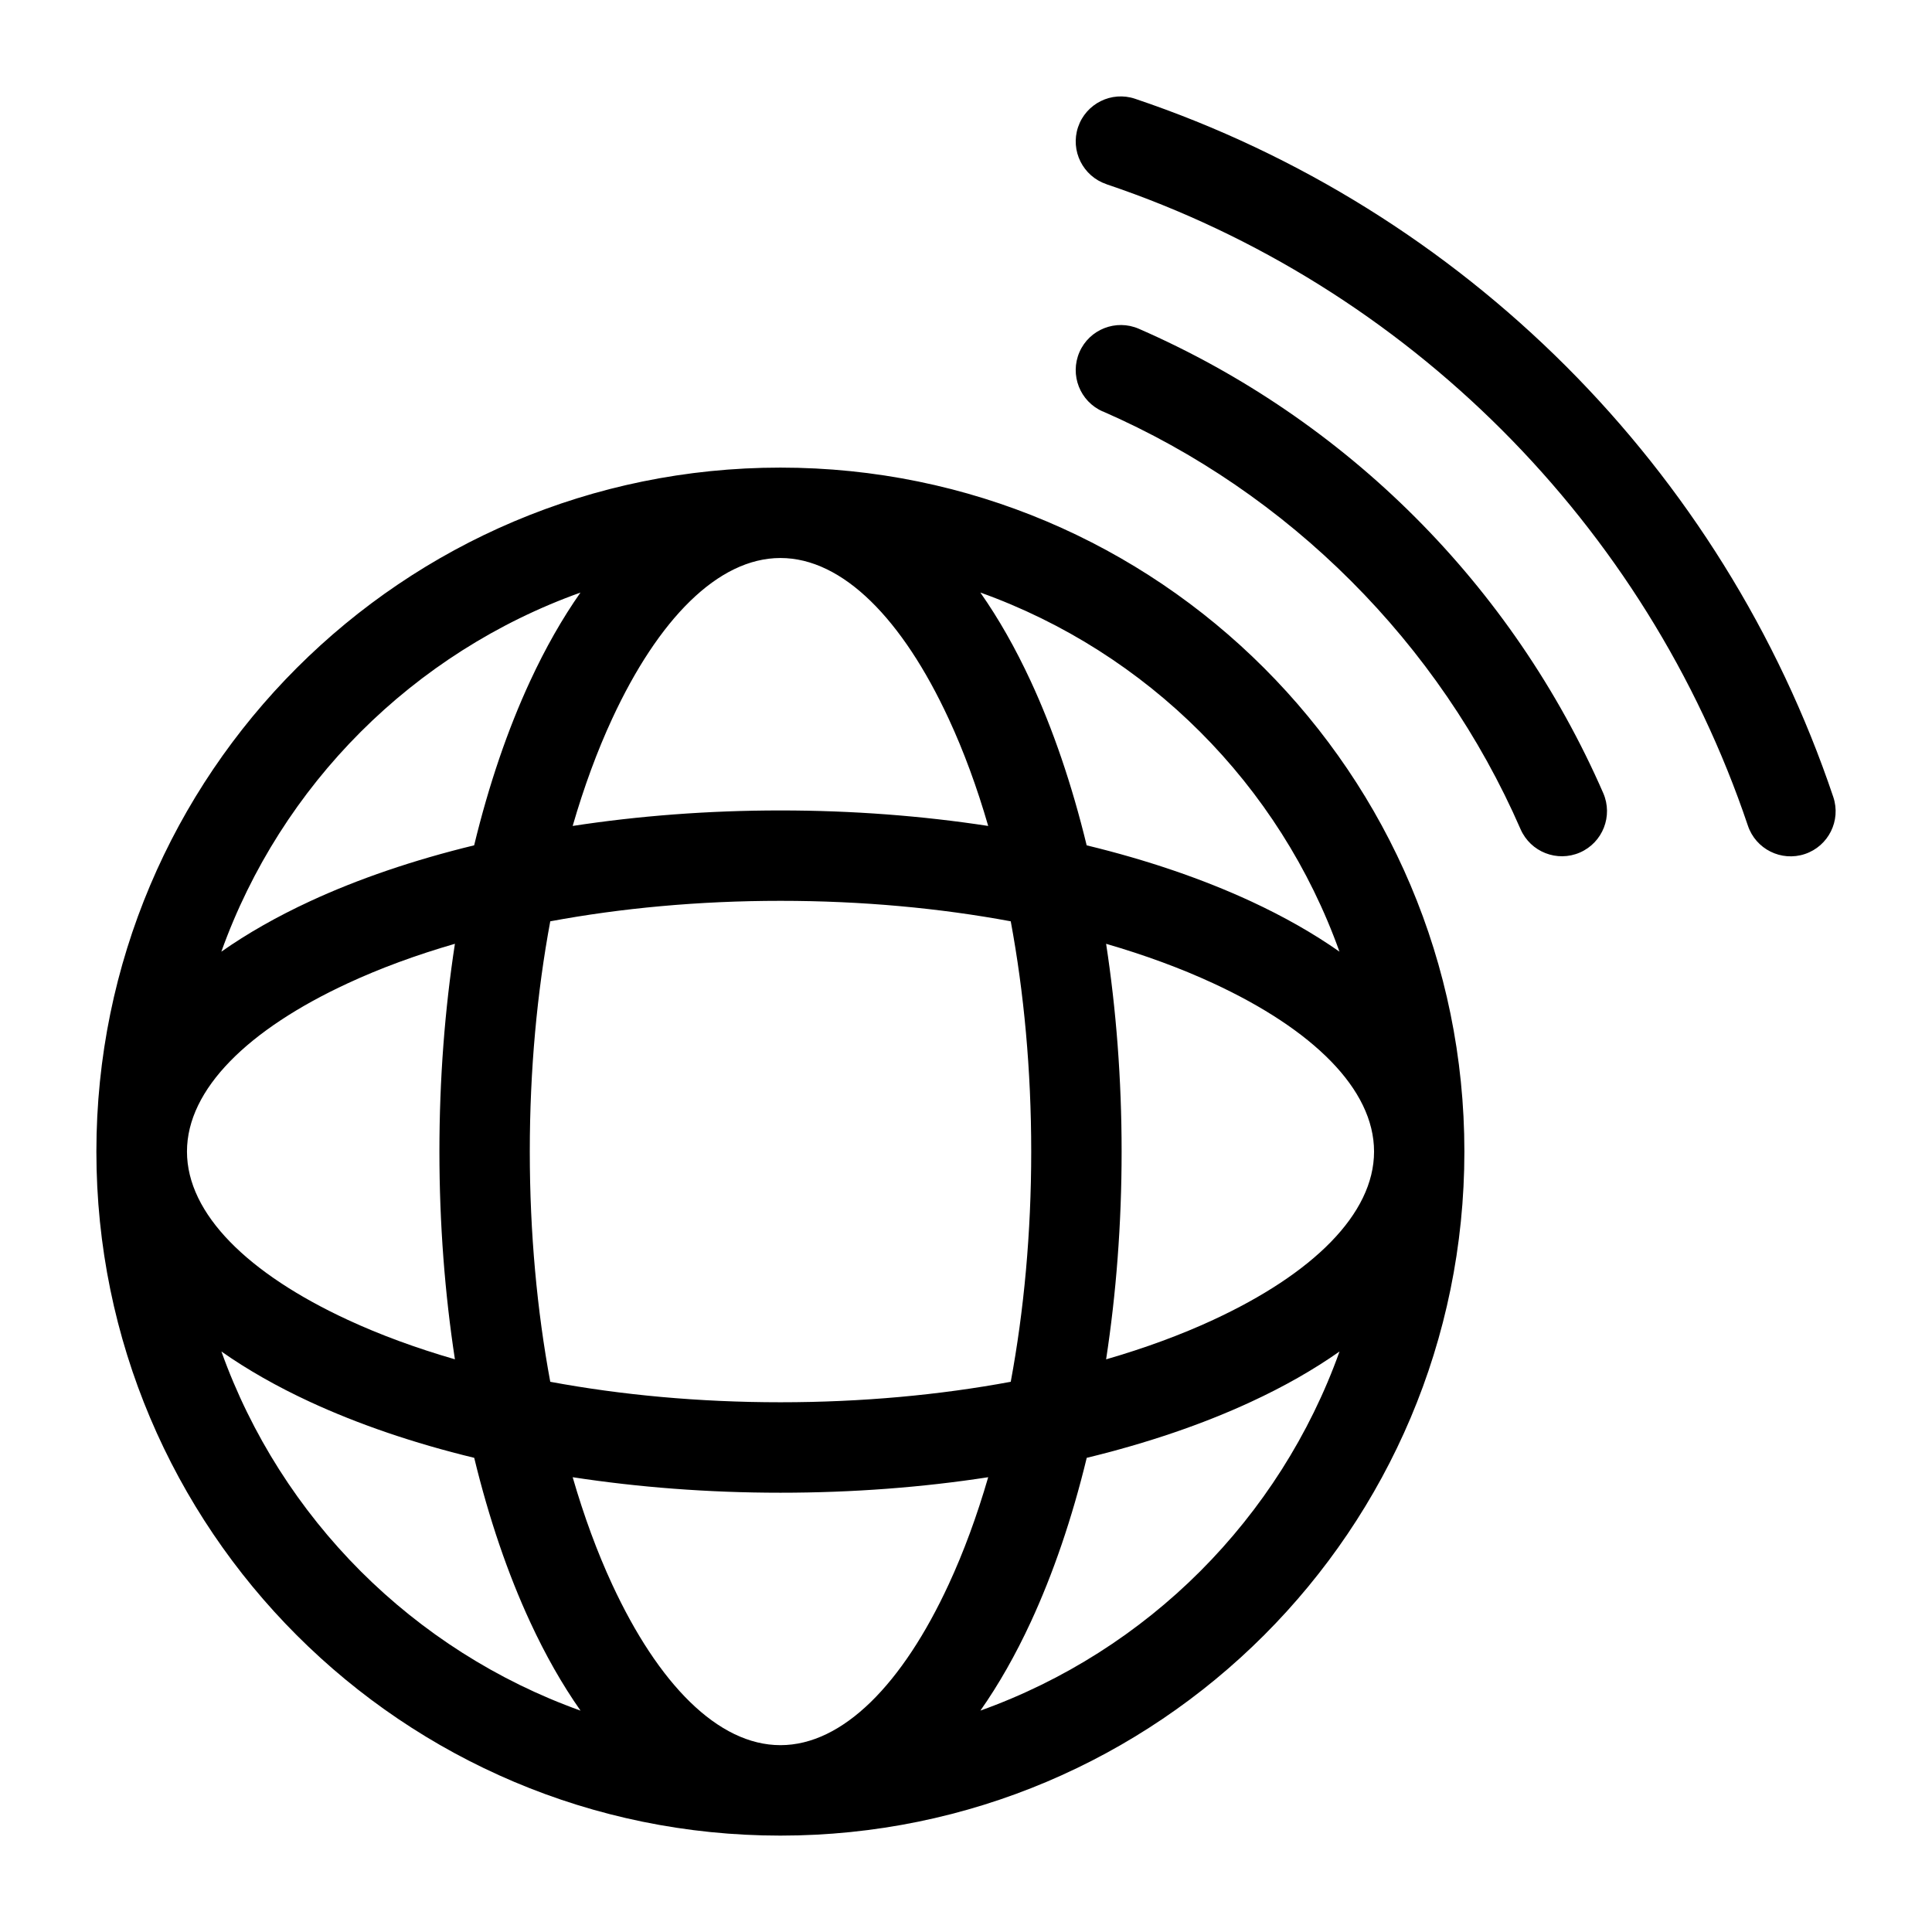 <?xml version="1.0" encoding="UTF-8"?>
<!-- Uploaded to: ICON Repo, www.iconrepo.com, Generator: ICON Repo Mixer Tools -->
<svg fill="#000000" width="800px" height="800px" version="1.1" viewBox="144 144 512 512" xmlns="http://www.w3.org/2000/svg">
 <path d="m350.81 267.92c50.059 0 95.371 20.297 128.17 53.098 32.797 32.797 53.098 78.125 53.098 128.17 0 50.059-20.297 95.371-53.098 128.17-32.797 32.797-78.125 53.098-128.17 53.098-50.059 0-95.371-20.297-128.17-53.098-32.797-32.797-53.098-78.113-53.098-128.17s20.297-95.371 53.098-128.17c32.797-32.797 78.113-53.098 128.17-53.098zm86.426-75.105c-6.258-2.102-9.629-8.871-7.543-15.113 2.102-6.258 8.871-9.629 15.113-7.527 43.543 14.66 82.48 39.176 114.18 70.855 31.68 31.68 56.195 70.629 70.855 114.18 2.102 6.258-1.285 13.027-7.527 15.113-6.258 2.086-13.027-1.285-15.113-7.543-13.438-39.871-35.973-75.617-65.145-104.8-29.188-29.188-64.945-51.723-104.8-65.145zm-0.984 60.23c-6.047-2.629-8.812-9.688-6.184-15.734s9.688-8.812 15.734-6.184c27.539 12.016 52.328 29.035 73.184 49.895 20.859 20.859 37.875 45.629 49.895 73.168 2.629 6.047-0.137 13.09-6.184 15.734-6.047 2.629-13.09-0.137-15.734-6.184-10.746-24.652-26.086-46.945-44.922-65.777-18.832-18.848-41.125-34.172-65.777-44.934zm62.727 249.12c-6.906 4.852-14.766 9.324-23.441 13.332-12.773 5.926-27.465 10.941-43.543 14.844-3.898 16.098-8.934 30.773-14.844 43.543-4.019 8.676-8.48 16.535-13.332 23.441 22.129-7.922 41.973-20.645 58.25-36.926 16.277-16.293 29.004-36.125 36.926-58.25zm-93.09 33.312c-17.352 2.676-35.867 4.109-55.062 4.109-19.195 0-37.711-1.449-55.062-4.109 2.992 10.324 6.5 19.844 10.461 28.398 12.199 26.328 28.023 42.609 44.602 42.609 16.566 0 32.406-16.277 44.586-42.609 3.961-8.539 7.465-18.062 10.473-28.398zm-136.23-5.141c-16.098-3.898-30.773-8.934-43.543-14.844-8.676-4.019-16.535-8.48-23.441-13.332 7.922 22.129 20.645 41.957 36.926 58.25 16.293 16.277 36.125 29.004 58.25 36.926-4.852-6.906-9.324-14.766-13.332-23.441-5.926-12.773-10.941-27.465-14.844-43.543zm-66.988-134.14c6.906-4.852 14.766-9.309 23.441-13.332 12.773-5.926 27.465-10.941 43.543-14.844 3.898-16.098 8.918-30.773 14.844-43.543 4.019-8.676 8.48-16.535 13.332-23.441-22.129 7.922-41.957 20.645-58.25 36.926-16.277 16.277-29.004 36.125-36.926 58.25zm93.09-33.312c17.352-2.66 35.867-4.109 55.062-4.109 19.195 0 37.695 1.449 55.062 4.109-2.992-10.324-6.5-19.844-10.473-28.398-12.199-26.328-28.023-42.609-44.586-42.609-16.566 0-32.406 16.277-44.602 42.609-3.961 8.539-7.465 18.062-10.461 28.398zm136.23 5.141c16.098 3.898 30.773 8.934 43.543 14.844 8.676 4.019 16.535 8.48 23.441 13.332-7.922-22.129-20.645-41.973-36.926-58.25-16.277-16.277-36.125-29.004-58.25-36.926 4.852 6.906 9.309 14.766 13.332 23.441 5.926 12.773 10.941 27.465 14.844 43.543zm33.539 125.75c26.328-12.199 42.609-28.023 42.609-44.602 0-16.566-16.277-32.406-42.609-44.586-8.539-3.961-18.062-7.465-28.398-10.473 2.66 17.352 4.109 35.867 4.109 55.062 0 19.195-1.449 37.711-4.109 55.062 10.324-2.992 19.844-6.5 28.398-10.461zm-53.672-105.62c-18.789-3.492-39.387-5.426-61.016-5.426s-42.23 1.934-61.016 5.426c-3.492 18.789-5.426 39.387-5.426 61.016s1.934 42.23 5.426 61.016c18.789 3.492 39.387 5.426 61.016 5.426s42.23-1.934 61.016-5.426c3.492-18.789 5.426-39.387 5.426-61.016s-1.934-42.23-5.426-61.016zm-147.3 5.957c-10.324 2.992-19.844 6.5-28.398 10.473-26.328 12.199-42.609 28.023-42.609 44.586 0 16.566 16.277 32.406 42.609 44.602 8.539 3.961 18.062 7.465 28.398 10.461-2.66-17.352-4.109-35.867-4.109-55.062s1.438-37.711 4.109-55.062z"/>
</svg>